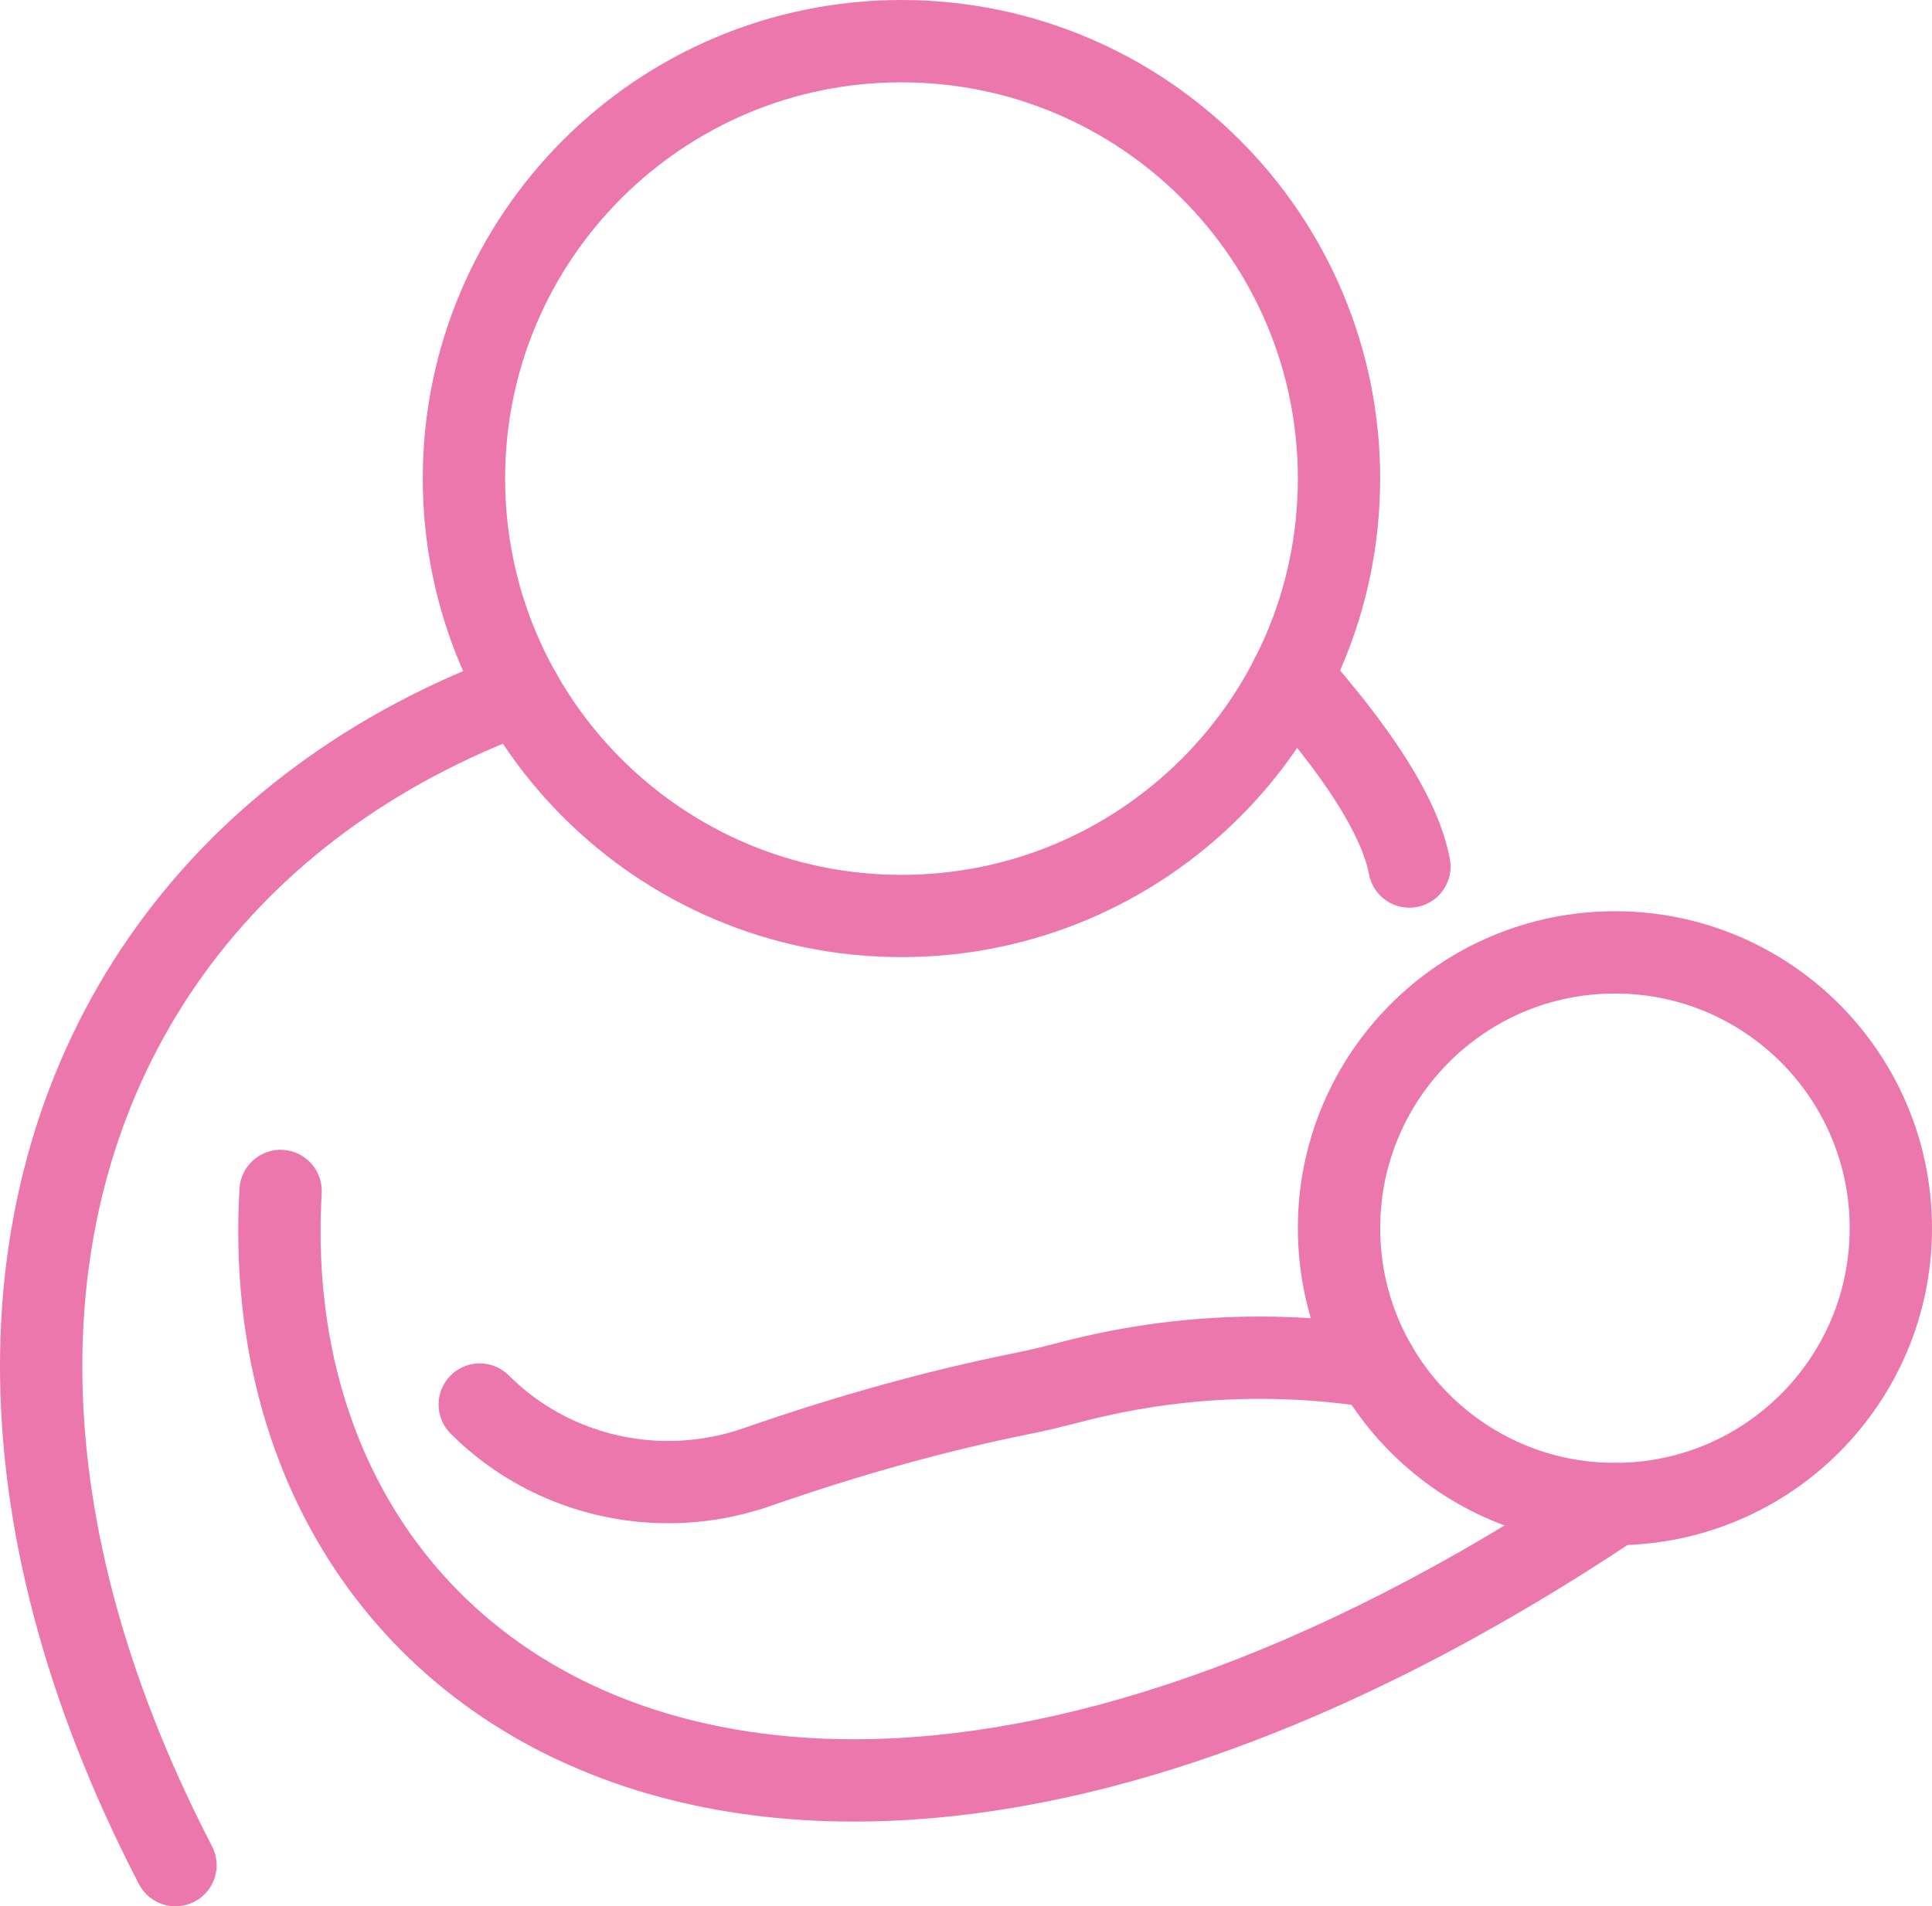 <?xml version="1.0" encoding="UTF-8"?> <svg xmlns="http://www.w3.org/2000/svg" id="Layer_2" data-name="Layer 2" viewBox="0 0 606.46 598.55"><defs><style> .cls-1 { fill: #eb77ad; } </style></defs><g id="Layer_1-2" data-name="Layer 1"><g><path class="cls-1" d="M420.32,150.27h-12.92c0,34.4-13.91,65.42-36.44,87.98-22.56,22.54-53.58,36.44-87.98,36.44-34.4,0-65.42-13.91-87.98-36.44-22.54-22.56-36.44-53.58-36.44-87.98,0-34.4,13.91-65.42,36.44-87.98,22.56-22.54,53.58-36.44,87.98-36.44,34.4,0,65.42,13.91,87.98,36.44,22.54,22.56,36.44,53.58,36.44,87.98h25.84c0-41.45-16.84-79.1-44.01-106.25C362.08,16.84,324.43,0,282.97,0c-41.45,0-79.1,16.84-106.25,44.01-27.17,27.15-44.02,64.8-44.01,106.25,0,41.45,16.84,79.1,44.01,106.25,27.15,27.17,64.8,44.02,106.25,44.01,41.45,0,79.1-16.84,106.25-44.01,27.17-27.15,44.02-64.8,44.01-106.25h-12.92Z"></path><path class="cls-1" d="M593.54,385.64h-12.92c0,20.39-8.23,38.73-21.58,52.1-13.38,13.36-31.72,21.58-52.1,21.58-20.39,0-38.73-8.23-52.11-21.58-13.36-13.38-21.58-31.72-21.58-52.1,0-20.39,8.23-38.73,21.58-52.11,13.38-13.36,31.72-21.58,52.11-21.58,20.39,0,38.73,8.23,52.1,21.58,13.36,13.38,21.58,31.72,21.58,52.11h25.84c0-27.44-11.16-52.41-29.15-70.38-17.97-17.99-42.94-29.16-70.38-29.15-27.45,0-52.41,11.16-70.38,29.15-17.99,17.97-29.16,42.94-29.15,70.38,0,27.44,11.16,52.41,29.15,70.38,17.97,17.99,42.94,29.16,70.38,29.15,27.44,0,52.41-11.16,70.38-29.15,17.99-17.97,29.16-42.94,29.15-70.38h-12.92Z"></path><path class="cls-1" d="M158.8,205.41c-48.54,17.79-88.39,47.24-115.99,85.61C15.19,329.38-.02,376.56,0,428.97c0,50.27,13.89,105.29,43.61,162.61,3.29,6.34,11.08,8.81,17.42,5.52,6.34-3.29,8.81-11.08,5.52-17.42-28.14-54.26-40.71-105.24-40.71-150.71.02-47.45,13.59-88.96,37.95-122.85,24.38-33.87,59.69-60.21,103.91-76.44,6.7-2.46,10.14-9.88,7.68-16.58-2.46-6.7-9.88-10.14-16.58-7.68h0Z"></path><path class="cls-1" d="M75.18,373.21c-.26,4.51-.39,8.99-.39,13.42,0,26.17,4.53,50.91,13.31,73.31,13.15,33.6,35.98,61.87,66.7,81.46,30.71,19.63,69.14,30.56,113.27,30.55,69.45-.03,153.01-26.78,246.03-88.97,5.93-3.97,7.52-11.99,3.56-17.92-3.97-5.93-11.99-7.53-17.92-3.56-89.94,60.17-168.96,84.64-231.66,84.6-26.6,0-50.29-4.37-70.86-12.21-30.84-11.78-54.72-31.28-71.17-56.4-16.42-25.13-25.41-56.06-25.42-90.87,0-3.93.12-7.9.35-11.93.41-7.12-5.03-13.23-12.15-13.65-7.12-.41-13.23,5.03-13.65,12.15h0Z"></path><path class="cls-1" d="M141.52,450.2l.6.59.02.02c18.36,17.99,42.79,27.47,67.61,27.46,10.77,0,21.64-1.78,32.12-5.43,29.08-10.12,56.21-17.55,81.66-22.66,5.33-1.07,10.5-2.34,15.56-3.66,18.73-4.9,37.46-7.3,56.29-7.31,11.52,0,23.07.9,34.69,2.69,7.05,1.09,13.65-3.75,14.74-10.8,1.09-7.05-3.75-13.65-10.8-14.74-12.88-1.99-25.77-2.99-38.63-2.99-21.04,0-42.02,2.69-62.84,8.15-4.78,1.25-9.47,2.4-14.1,3.33-26.7,5.37-54.97,13.12-85.06,23.59-7.72,2.69-15.7,4-23.63,4-18.28,0-36.15-6.97-49.52-20.08l.02.02-.6-.59c-5.09-5.01-13.27-4.94-18.27.15-5.01,5.09-4.94,13.27.15,18.27h0Z"></path><path class="cls-1" d="M395.66,221.11c9.68,10.98,17.79,21.31,23.64,30.49,5.88,9.15,9.38,17.18,10.42,22.88,1.33,7.01,8.09,11.62,15.1,10.3,7.01-1.33,11.62-8.09,10.3-15.1-2.08-10.74-7.15-21.15-14.03-31.99-6.92-10.82-15.78-22.02-26.03-33.66-4.72-5.36-12.88-5.87-18.24-1.16-5.35,4.72-5.87,12.88-1.15,18.24h0Z"></path></g></g></svg> 